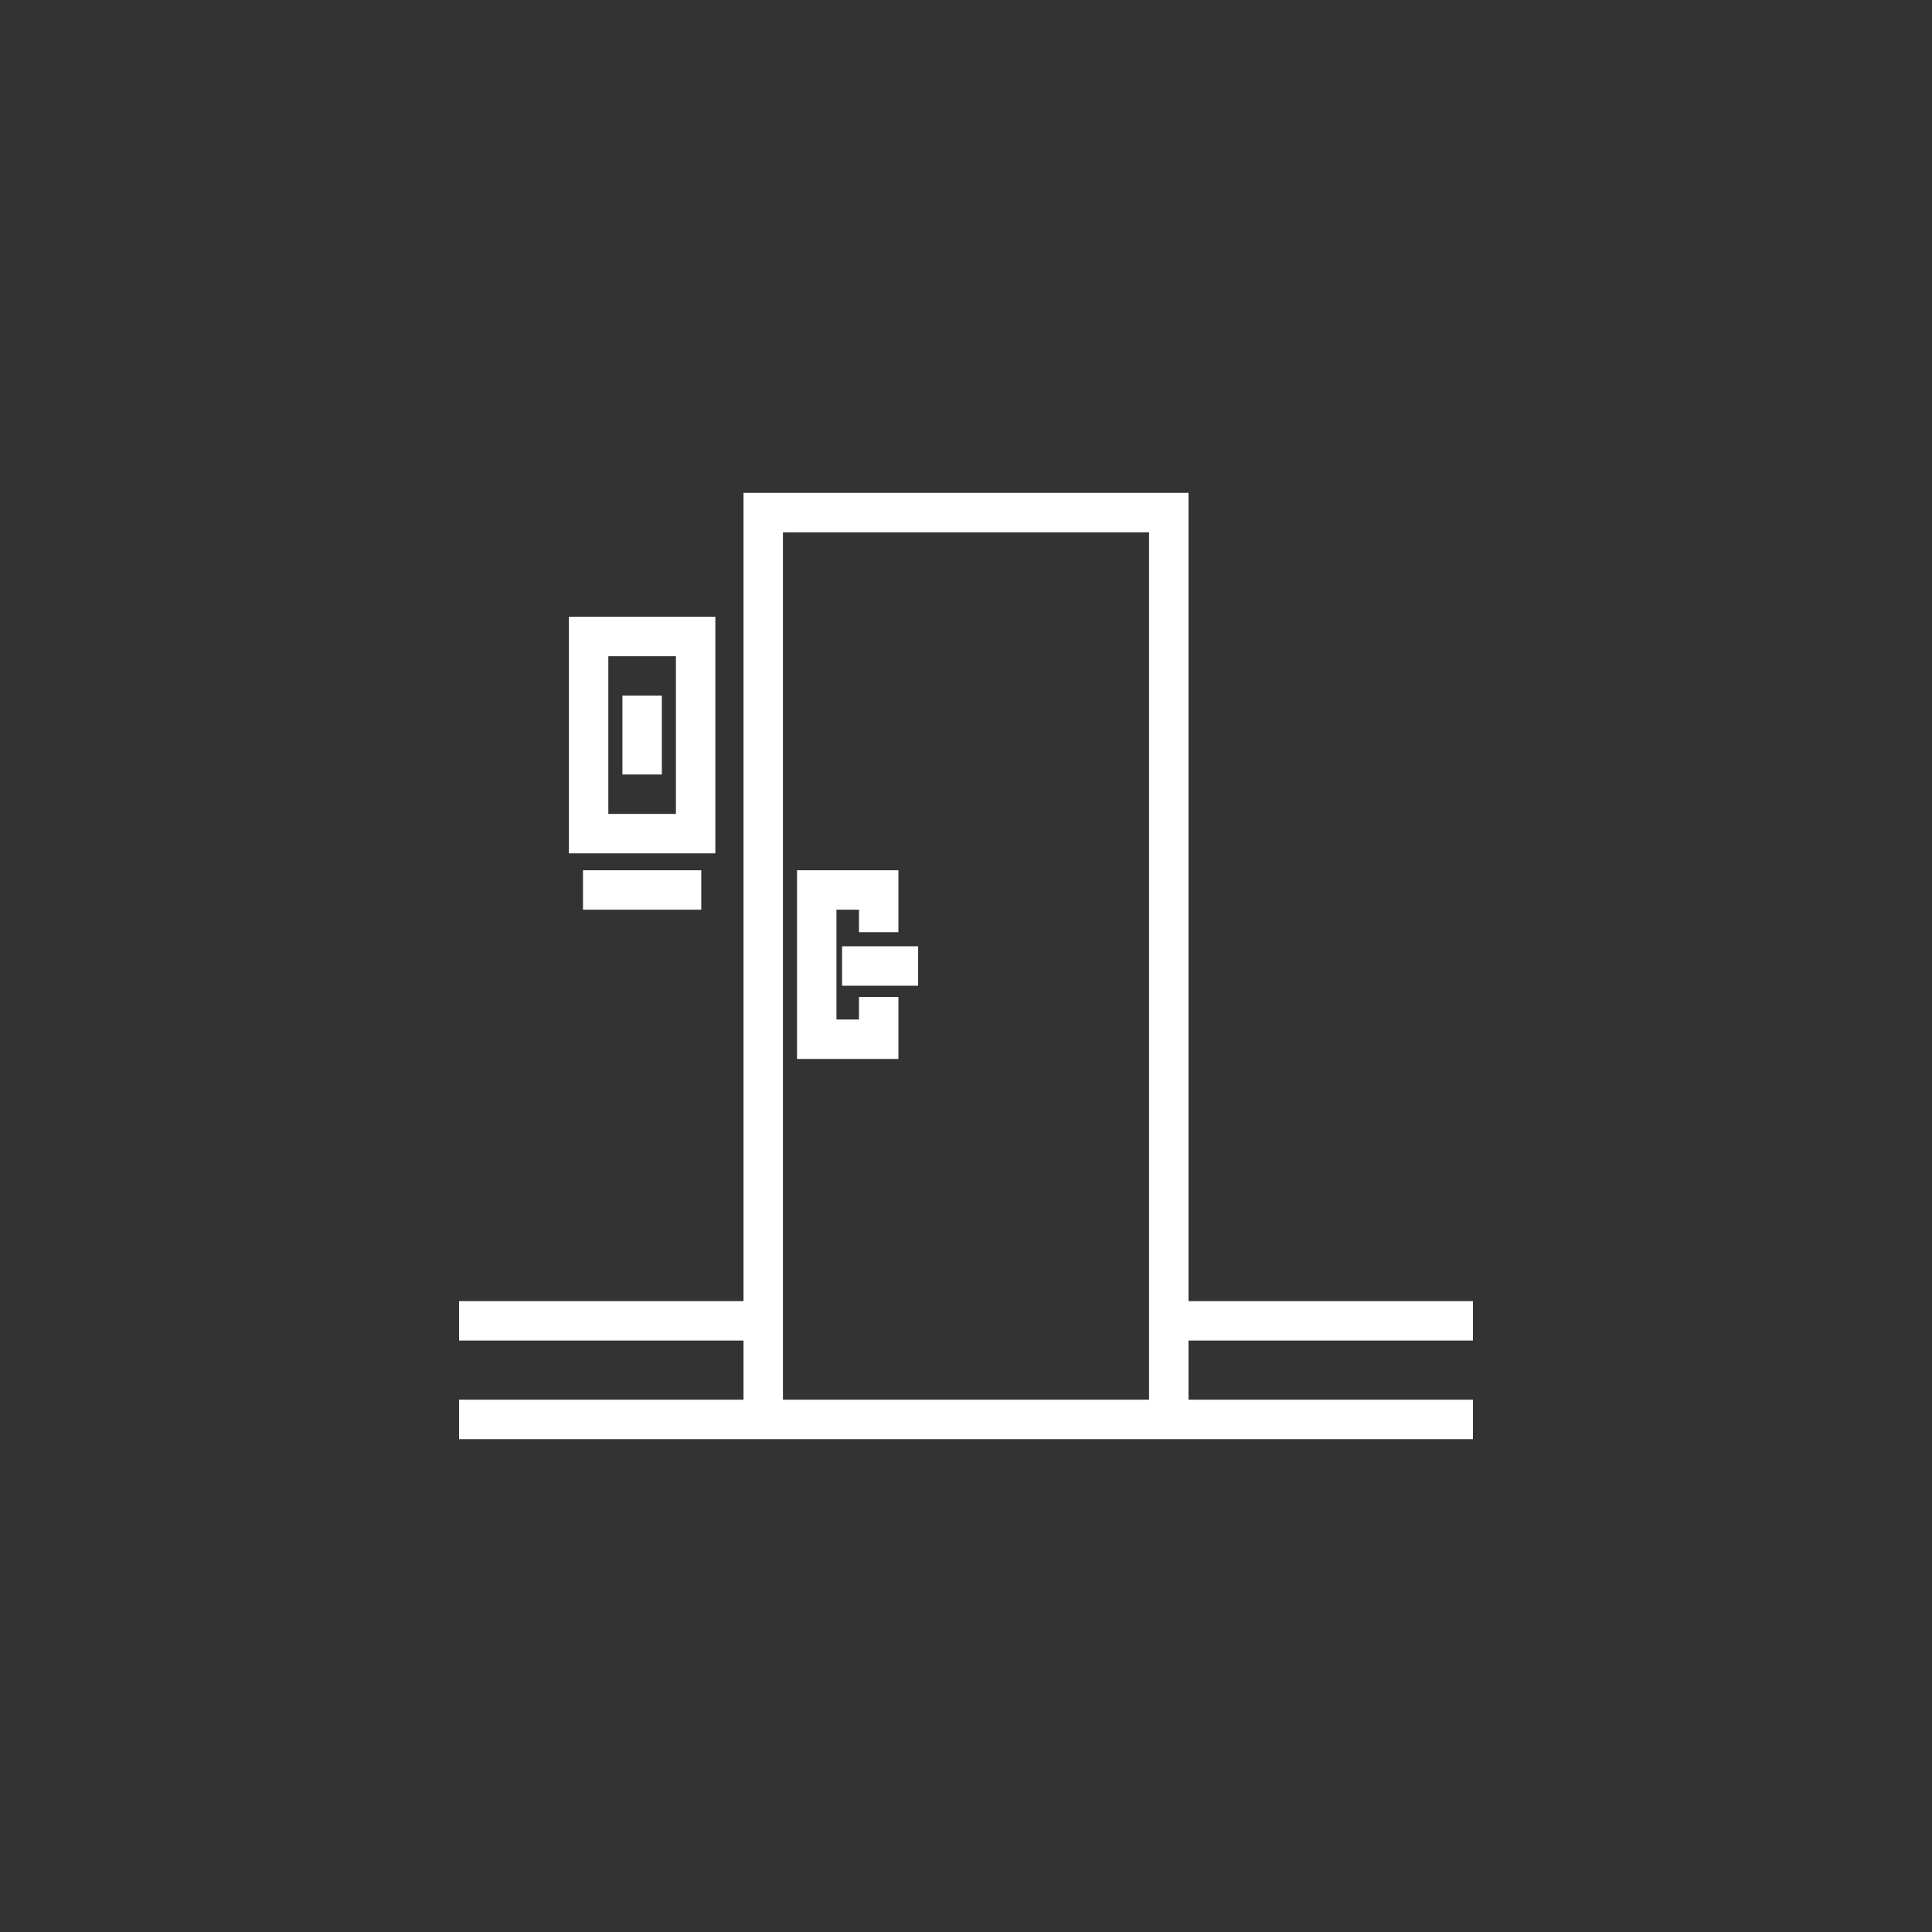 <?xml version="1.0" encoding="utf-8"?>
<!-- Generator: Adobe Illustrator 21.0.0, SVG Export Plug-In . SVG Version: 6.00 Build 0)  -->
<svg version="1.1" id="amenidades" xmlns="http://www.w3.org/2000/svg" xmlns:xlink="http://www.w3.org/1999/xlink" x="0px" y="0px"
	 viewBox="0 0 68.6 68.6" style="enable-background:new 0 0 68.6 68.6;" xml:space="preserve">
<rect x="0" y="0" width="68.6" height="68.6" fill="#333333" stroke="none"/>
<style type="text/css">
	.st0{fill:#FFFFFF;}
</style>
<title>Trimera Web_AMENIDADES</title>
<g>
	<path class="st0" d="M52.3,47.6v-1.4H42.2V17.5H26.4v28.7H16.3v1.4h10.1v2.1H16.3v1.4h36v-1.4H42.2v-2.1H52.3z M40.8,49.7h-13V18.9
		h13V49.7z"/>
	<rect x="29.9" y="33.6" class="st0" width="2.7" height="1.4"/>
	<polygon class="st0" points="31.9,35.4 30.5,35.4 30.5,36.2 29.7,36.2 29.7,32.3 30.5,32.3 30.5,33.1 31.9,33.1 31.9,30.9 
		28.3,30.9 28.3,37.6 31.9,37.6 	"/>
	<path class="st0" d="M25.4,21.9h-5.2v8.4h5.2V21.9z M21.6,28.9v-5.6H24v5.6H21.6z"/>
	<rect x="22.1" y="24.7" class="st0" width="1.4" height="2.8"/>
	<rect x="20.7" y="30.9" class="st0" width="4.2" height="1.4"/>
</g>
</svg>
